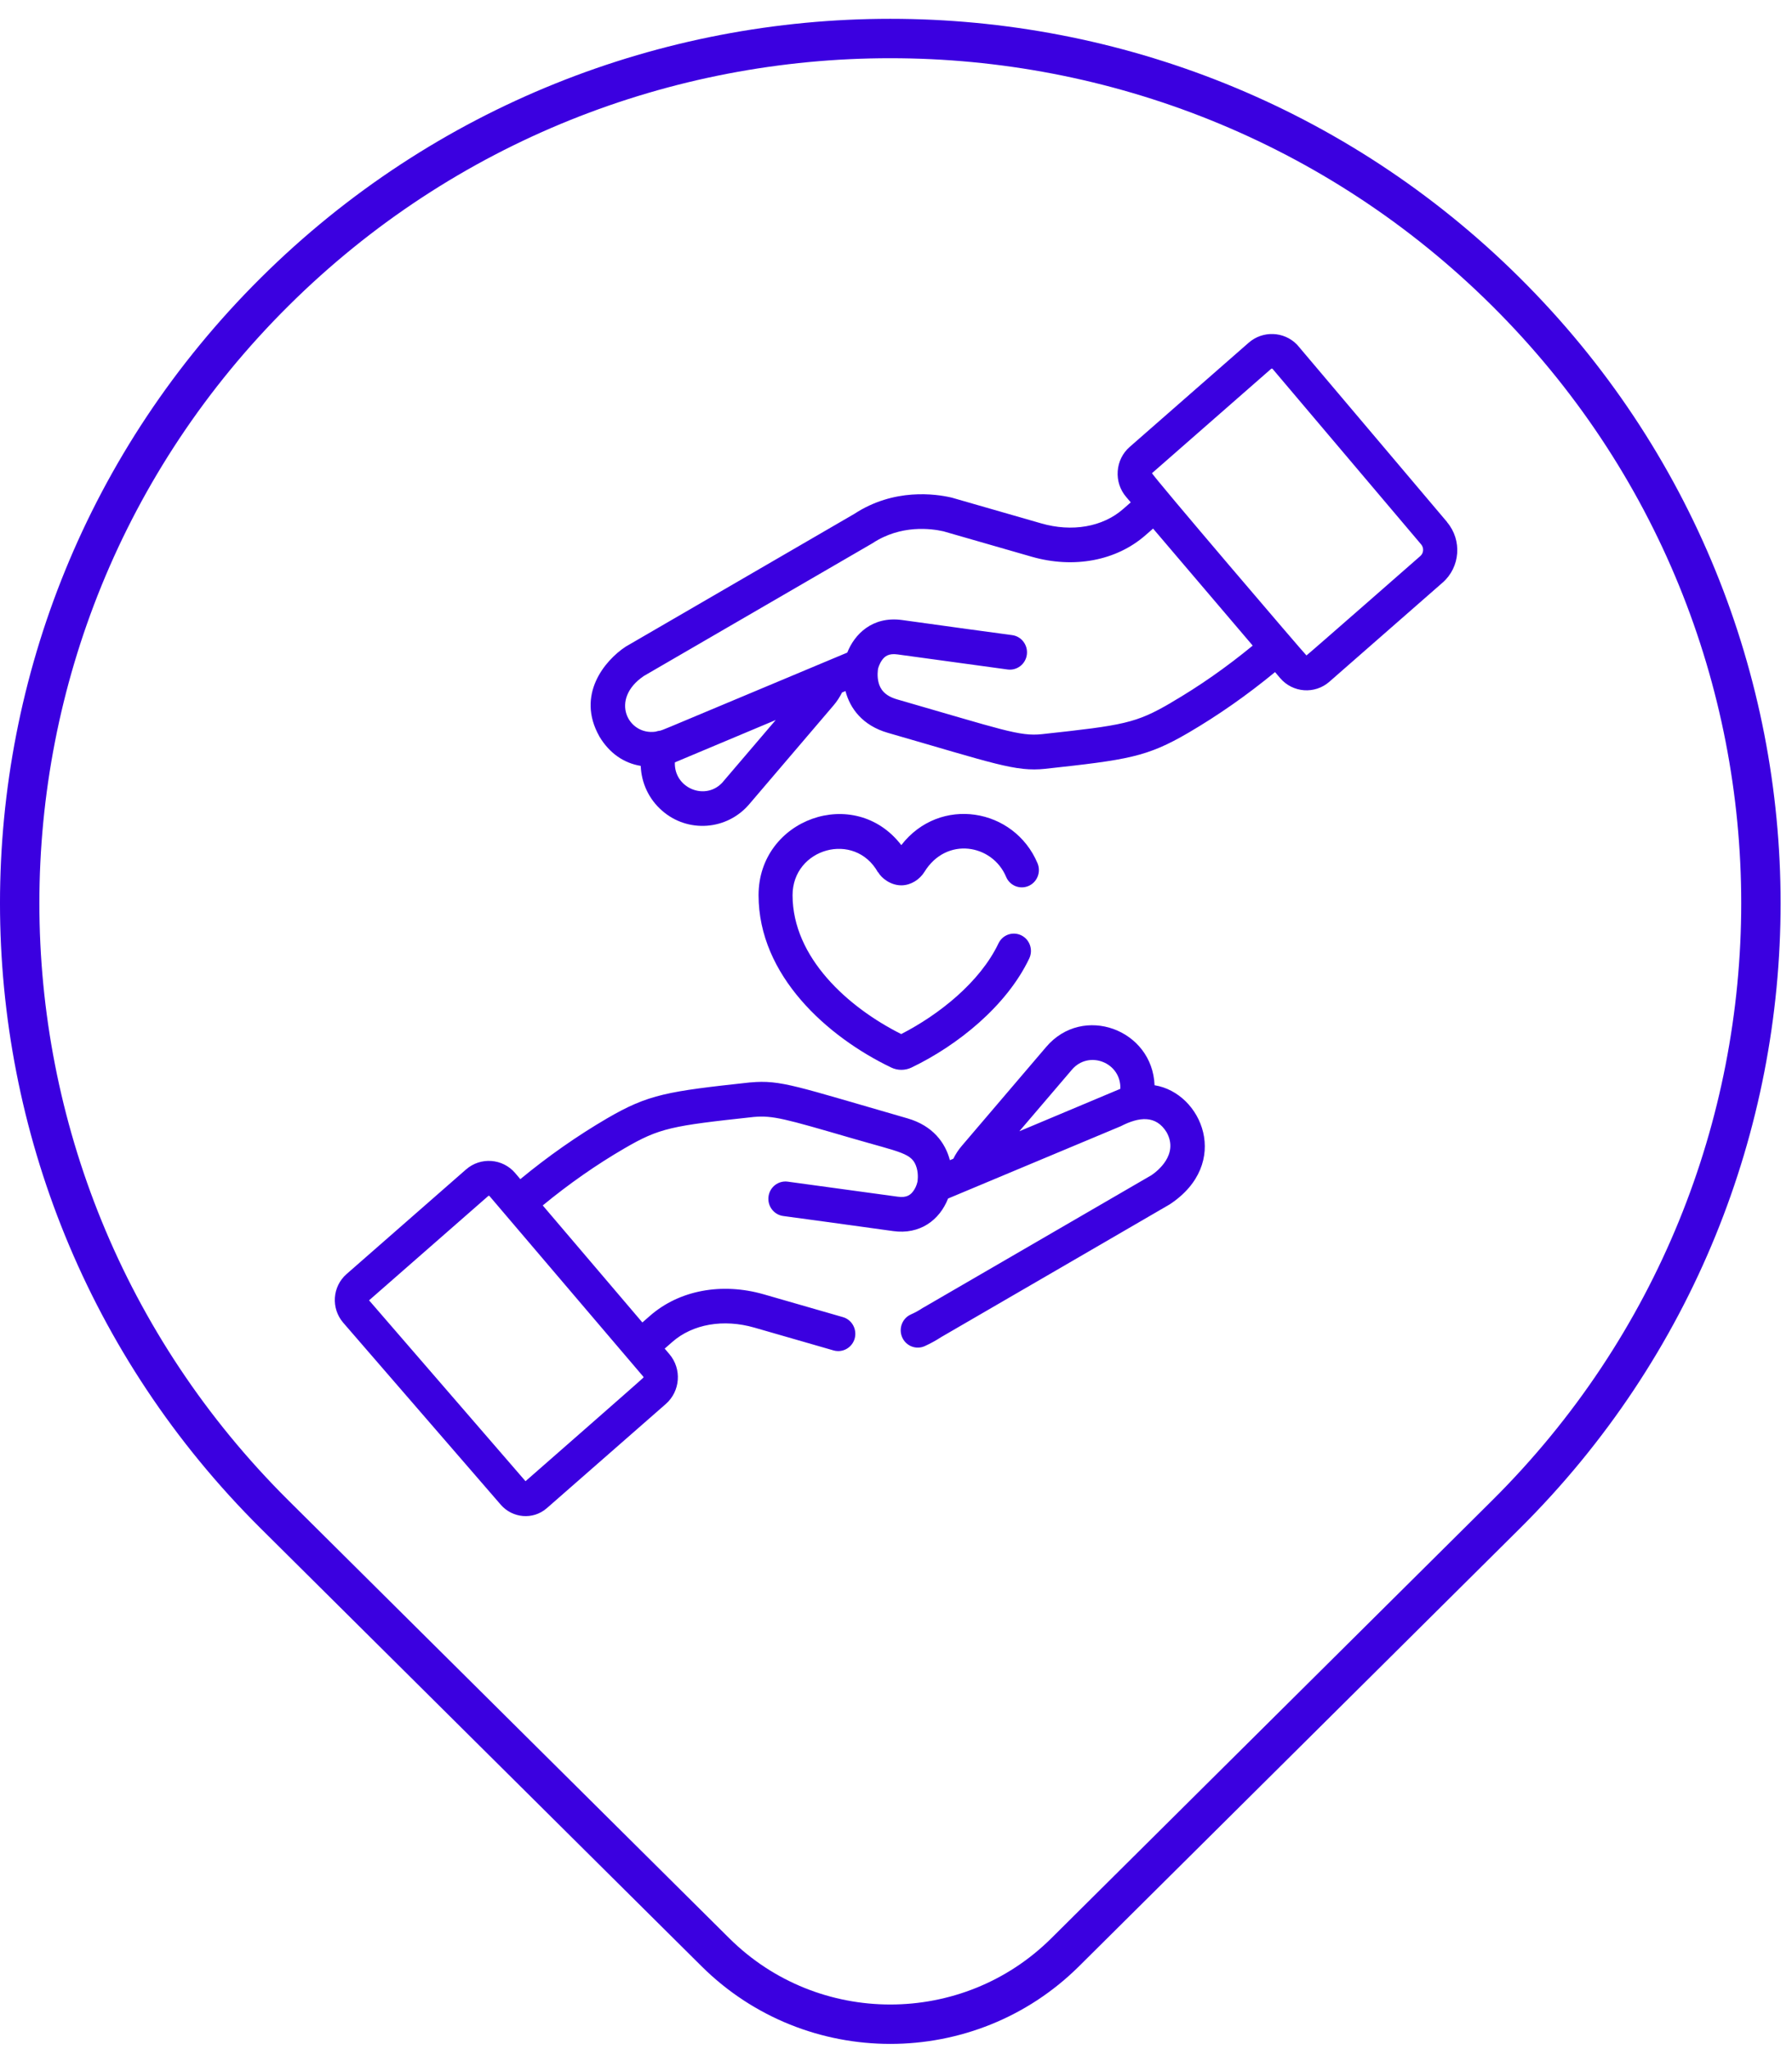 <?xml version="1.0" encoding="UTF-8"?>
<svg xmlns="http://www.w3.org/2000/svg" width="91" height="104" viewBox="0 0 91 104" fill="none">
  <path d="M36.332 99.087C41.234 103.953 49.187 103.953 54.089 99.087L76.471 76.87C93.738 59.731 93.738 31.948 76.471 14.809C59.205 -2.33 31.216 -2.33 13.95 14.809C-3.317 31.948 -3.317 59.731 13.95 76.87L36.332 99.087Z" stroke="#3B00E0" stroke-width="2" stroke-miterlimit="10"></path>
  <g clip-path="url(#clip0_6001_77)">
    <path d="M73.483 26.494L65.902 17.534C65.902 17.534 65.873 17.5 65.857 17.483C65.194 16.811 64.119 16.773 63.41 17.394L57.367 22.683C57.009 22.996 56.792 23.435 56.759 23.913C56.725 24.39 56.875 24.855 57.184 25.218L57.421 25.497L57.03 25.839C55.996 26.743 54.437 27.018 52.866 26.561C52.833 26.553 48.357 25.265 48.328 25.256C47.511 25.066 45.402 24.762 43.385 26.08C43.352 26.097 31.803 32.801 31.77 32.822C30.715 33.519 29.248 35.26 30.432 37.368C30.436 37.376 30.441 37.385 30.445 37.393C30.953 38.234 31.682 38.732 32.537 38.872C32.57 39.733 32.945 40.557 33.62 41.144C34.925 42.289 36.908 42.146 38.042 40.823L42.322 35.809C42.497 35.606 42.643 35.382 42.76 35.146L42.935 35.074C43.164 35.953 43.798 36.823 45.085 37.194C50.457 38.741 51.574 39.184 53.079 39.02C57.271 38.563 58.234 38.424 60.343 37.194C61.86 36.307 63.339 35.272 64.748 34.111L65.006 34.415C65.648 35.167 66.769 35.247 67.507 34.601L73.262 29.565C74.154 28.784 74.254 27.415 73.487 26.507L73.483 26.494ZM36.725 39.67C35.858 40.684 34.22 40.012 34.27 38.694L39.392 36.544L36.725 39.666V39.67ZM59.476 35.661C57.68 36.709 57.075 36.81 52.908 37.262C51.766 37.385 50.874 37.026 45.556 35.496C44.877 35.302 44.698 34.93 44.623 34.672C44.523 34.318 44.585 33.975 44.585 33.975C44.585 33.975 44.585 33.967 44.585 33.963C44.585 33.954 44.585 33.946 44.589 33.942C44.589 33.942 44.644 33.705 44.794 33.498C44.923 33.321 45.119 33.148 45.581 33.215C47.223 33.443 51.128 33.975 51.17 33.98C51.645 34.043 52.083 33.705 52.145 33.224C52.208 32.742 51.874 32.298 51.399 32.235C51.362 32.231 47.457 31.703 45.819 31.47C44.285 31.255 43.381 32.214 43.026 33.122L41.764 33.65C31.782 37.824 34.033 36.916 33.291 37.135C31.895 37.334 30.941 35.496 32.695 34.309L44.264 27.596C44.277 27.588 44.294 27.58 44.306 27.571C45.756 26.616 47.294 26.828 47.911 26.967L52.391 28.256C54.529 28.868 56.684 28.462 58.163 27.17L58.555 26.828C59.218 27.605 63.027 32.079 63.614 32.767C62.289 33.857 60.901 34.829 59.476 35.657V35.661ZM72.125 28.222C72.125 28.222 66.365 33.27 66.344 33.266C66.311 33.266 58.447 24.061 58.501 24.014L64.544 18.725C64.544 18.725 64.569 18.708 64.585 18.708C64.598 18.708 64.61 18.708 64.619 18.717L72.17 27.634C72.316 27.808 72.296 28.07 72.129 28.218L72.125 28.222Z" fill="#3B00E0"></path>
    <path d="M58.63 55.085C58.526 52.25 54.996 50.945 53.129 53.133L48.849 58.148C48.674 58.35 48.528 58.574 48.411 58.811L48.236 58.883C48.007 58.004 47.373 57.134 46.086 56.762C40.401 55.127 39.659 54.798 38.109 54.937C38.105 54.937 38.096 54.937 38.092 54.937C33.9 55.393 32.937 55.533 30.828 56.762C29.311 57.649 27.831 58.684 26.423 59.846L26.165 59.542C25.527 58.79 24.402 58.709 23.664 59.356L17.596 64.666C16.875 65.3 16.8 66.402 17.429 67.133L25.427 76.368C26.027 77.061 27.065 77.145 27.748 76.562C27.748 76.562 27.761 76.549 27.765 76.549L33.808 71.26C34.55 70.61 34.633 69.478 33.991 68.726L33.754 68.447L34.145 68.105C35.179 67.201 36.738 66.93 38.309 67.382L42.331 68.54C42.793 68.671 43.272 68.4 43.402 67.936C43.531 67.467 43.264 66.981 42.806 66.85L38.784 65.692C36.646 65.08 34.491 65.486 33.012 66.778L32.62 67.12L27.561 61.181C28.886 60.091 30.274 59.119 31.699 58.291C33.495 57.244 34.1 57.142 38.276 56.69C39.251 56.606 39.863 56.783 43.206 57.755C45.798 58.511 46.331 58.515 46.552 59.28C46.652 59.635 46.59 59.977 46.59 59.977C46.548 60.167 46.469 60.332 46.377 60.454C46.248 60.632 46.052 60.805 45.59 60.737C43.948 60.509 40.042 59.977 40.001 59.973C39.526 59.909 39.088 60.247 39.026 60.729C38.963 61.21 39.297 61.654 39.772 61.717C39.809 61.722 43.714 62.25 45.352 62.482C46.706 62.672 47.711 61.933 48.144 60.83C48.186 60.813 56.875 57.18 56.917 57.159C57.834 56.686 58.697 56.58 59.243 57.468C59.872 58.604 58.755 59.453 58.476 59.643L46.907 66.356C46.907 66.356 46.898 66.36 46.89 66.364C46.882 66.368 46.869 66.377 46.861 66.381C46.669 66.508 46.465 66.622 46.252 66.715C45.815 66.913 45.619 67.433 45.815 67.877C46.011 68.32 46.523 68.519 46.961 68.32C47.248 68.189 47.528 68.037 47.786 67.868C47.819 67.847 59.368 61.151 59.401 61.126C62.547 59.052 61.035 55.469 58.634 55.081L58.63 55.085ZM32.67 69.883C32.67 69.883 32.683 69.896 32.678 69.913C32.678 69.938 26.702 75.16 26.686 75.177L18.742 65.997L24.797 60.699C24.797 60.699 24.81 60.687 24.827 60.691C24.843 60.691 24.852 60.699 24.856 60.703C25.673 61.662 31.841 68.903 32.678 69.883H32.67ZM51.77 57.408L54.437 54.286C55.296 53.285 56.942 53.927 56.892 55.262L51.77 57.413V57.408Z" fill="#3B00E0"></path>
    <path d="M44.594 44.27C44.756 44.562 45.235 44.95 45.802 44.934C46.269 44.921 46.702 44.638 46.94 44.258C48.057 42.437 50.395 42.847 51.091 44.503C51.278 44.95 51.787 45.157 52.229 44.967C52.67 44.777 52.874 44.262 52.687 43.814C51.503 41.005 47.728 40.367 45.769 42.893C43.398 39.809 38.517 41.562 38.521 45.436C38.521 49.509 42.005 52.622 45.256 54.181C45.59 54.342 45.973 54.333 46.29 54.181C48.628 53.057 51.116 51.059 52.266 48.647C52.474 48.212 52.295 47.684 51.862 47.472C51.428 47.261 50.912 47.443 50.703 47.882C49.766 49.847 47.686 51.498 45.765 52.483C43.06 51.127 40.251 48.6 40.247 45.436C40.247 43.05 43.402 42.162 44.585 44.275L44.594 44.27Z" fill="#3B00E0"></path>
  </g>
  <defs>
    <clipPath id="clip0_6001_77">
      <rect width="57" height="60" fill="white" transform="translate(17 16.955)"></rect>
    </clipPath>
  </defs>
</svg>
